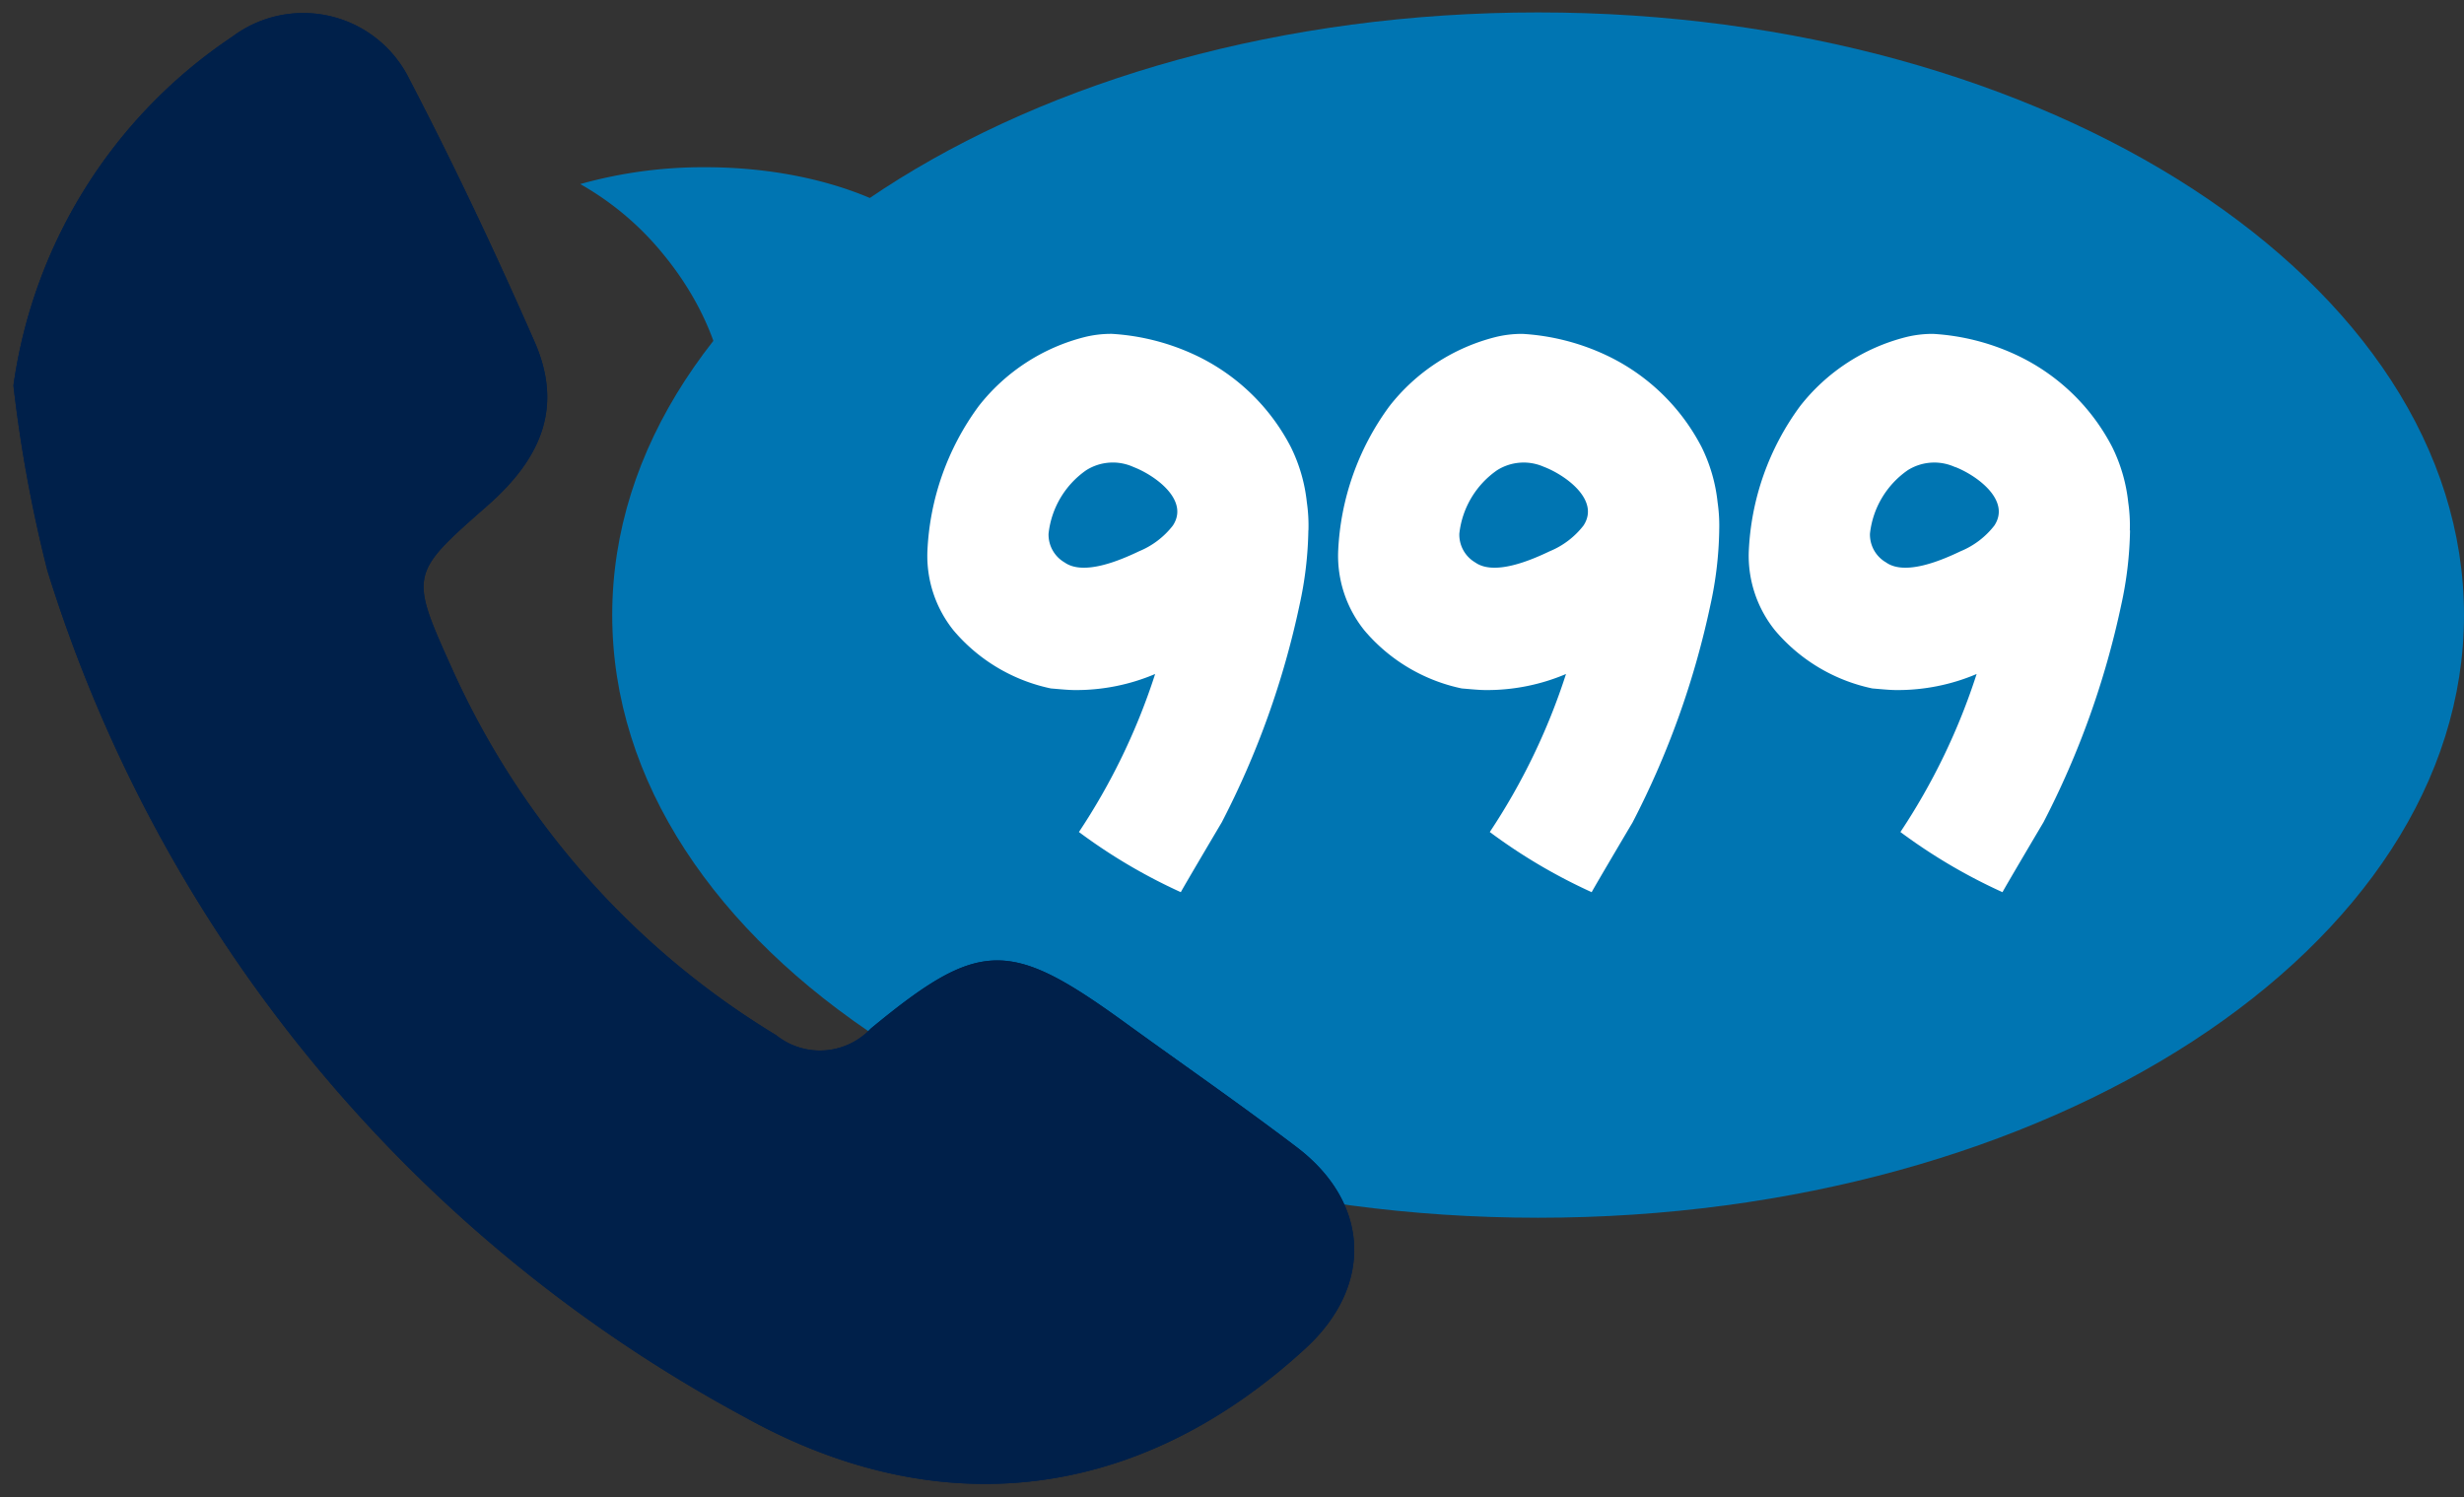 <svg id="Group_88" data-name="Group 88" xmlns="http://www.w3.org/2000/svg" xmlns:xlink="http://www.w3.org/1999/xlink" width="94.431" height="57.382" viewBox="0 0 94.431 57.382">
  <rect x="0" y="0" width="94.431" height="57.382" fill="#333333" stroke="none"/>
  <defs>
    <clipPath id="clip-path">
      <rect id="Rectangle_58" data-name="Rectangle 58" width="94.431" height="57.382" fill="none"/>
    </clipPath>
  </defs>
  <g id="Group_87" data-name="Group 87" clip-path="url(#clip-path)">
    <path id="Path_223" data-name="Path 223" d="M48.645,12.641a17.461,17.461,0,0,0-4.788.646,11.182,11.182,0,0,1,3.178,2.684c2.181,2.648,2.935,5.789,2.06,7.8,5.454-.129,9.806-2.565,9.806-5.559,0-3.077-4.592-5.571-10.256-5.571" transform="translate(-21.62 -6.232)" fill="#0075b2"/>
    <path id="Path_224" data-name="Path 224" d="M117.244,24.035c0,12.756-15.887,23.1-35.484,23.1s-35.484-10.341-35.484-23.1S62.163.938,81.76.938s35.484,10.341,35.484,23.1" transform="translate(-22.813 -0.462)" fill="#0075b2"/>
    <path id="Path_225" data-name="Path 225" d="M1.013,15.278a53.28,53.28,0,0,0,1.3,7.084A55.516,55.516,0,0,0,29.028,54.8C36.576,59,44.2,58,50.542,52.163c2.585-2.378,2.473-5.559-.342-7.7-2.16-1.641-4.393-3.186-6.589-4.78-4.413-3.2-5.559-3.223-9.74.232a2.68,2.68,0,0,1-3.625.252A31.529,31.529,0,0,1,17.807,26.084c-1.614-3.588-1.6-3.595,1.38-6.214,2.178-1.915,2.849-3.883,1.8-6.278-1.49-3.4-3.077-6.763-4.793-10.053A4.53,4.53,0,0,0,9.4,1.9,19.283,19.283,0,0,0,1.013,15.278" transform="translate(-0.499 -0.493)" fill="#00204a"/>
    <path id="Path_226" data-name="Path 226" d="M1.013,15.278A19.283,19.283,0,0,1,9.4,1.9a4.53,4.53,0,0,1,6.791,1.635c1.716,3.29,3.3,6.654,4.793,10.053,1.05,2.395.379,4.363-1.8,6.278-2.98,2.619-2.994,2.626-1.38,6.214A31.529,31.529,0,0,0,30.245,40.17a2.68,2.68,0,0,0,3.625-.252c4.181-3.454,5.327-3.435,9.74-.232,2.2,1.594,4.429,3.138,6.589,4.78,2.814,2.139,2.927,5.319.342,7.7C44.2,58,36.576,59,29.028,54.8A55.516,55.516,0,0,1,2.318,22.362a53.28,53.28,0,0,1-1.3-7.084" transform="translate(-0.499 -0.493)" fill="#00204a"/>
    <path id="Path_227" data-name="Path 227" d="M1.013,15.278A19.283,19.283,0,0,1,9.4,1.9a4.53,4.53,0,0,1,6.791,1.635c1.716,3.29,3.3,6.654,4.793,10.053,1.05,2.395.379,4.363-1.8,6.278-2.98,2.619-2.994,2.626-1.38,6.214A31.529,31.529,0,0,0,30.245,40.17a2.68,2.68,0,0,0,3.625-.252c4.181-3.454,5.327-3.435,9.74-.232,2.2,1.594,4.429,3.138,6.589,4.78,2.814,2.139,2.927,5.319.342,7.7C44.2,58,36.576,59,29.028,54.8A55.516,55.516,0,0,1,2.318,22.362,53.28,53.28,0,0,1,1.013,15.278Z" transform="translate(-0.499 -0.493)" fill="none"/>
    <path id="Path_228" data-name="Path 228" d="M84.7,32.772a14.275,14.275,0,0,1-.338,2.86,32.922,32.922,0,0,1-2.982,8.331c-.092.154-1.475,2.491-1.568,2.675a21.262,21.262,0,0,1-3.905-2.306,24.509,24.509,0,0,0,2.921-6.056,7.731,7.731,0,0,1-3.075.615c-.246,0-.553-.031-.922-.062a6.684,6.684,0,0,1-3.72-2.213A4.559,4.559,0,0,1,70.1,33.571a10.119,10.119,0,0,1,1.968-5.565,7.476,7.476,0,0,1,4.058-2.644,4.208,4.208,0,0,1,1.045-.123,8.748,8.748,0,0,1,3.166.8,7.908,7.908,0,0,1,3.69,3.535,6.258,6.258,0,0,1,.615,2.122,6.153,6.153,0,0,1,.061,1.076M78,30.343a1.908,1.908,0,0,0-1.814.123A3.411,3.411,0,0,0,74.743,32.9,1.234,1.234,0,0,0,75.358,34c.738.522,2.152-.093,2.859-.431a3.151,3.151,0,0,0,1.291-.984C80.155,31.6,78.8,30.65,78,30.343" transform="translate(-34.558 -12.443)" fill="#fff"/>
    <path id="Path_229" data-name="Path 229" d="M115.751,32.772a14.275,14.275,0,0,1-.338,2.86,32.922,32.922,0,0,1-2.982,8.331c-.092.154-1.475,2.491-1.568,2.675a21.262,21.262,0,0,1-3.905-2.306,24.509,24.509,0,0,0,2.921-6.056,7.731,7.731,0,0,1-3.075.615c-.246,0-.553-.031-.922-.062a6.684,6.684,0,0,1-3.72-2.213,4.558,4.558,0,0,1-1.015-3.044,10.119,10.119,0,0,1,1.968-5.565,7.476,7.476,0,0,1,4.058-2.644,4.208,4.208,0,0,1,1.045-.123,8.748,8.748,0,0,1,3.166.8,7.908,7.908,0,0,1,3.69,3.535,6.258,6.258,0,0,1,.615,2.122,6.153,6.153,0,0,1,.061,1.076m-6.7-2.429a1.908,1.908,0,0,0-1.814.123,3.411,3.411,0,0,0-1.445,2.429A1.234,1.234,0,0,0,106.4,34c.738.522,2.152-.093,2.859-.431a3.151,3.151,0,0,0,1.291-.984c.646-.984-.707-1.937-1.506-2.245" transform="translate(-49.863 -12.443)" fill="#fff"/>
    <path id="Path_230" data-name="Path 230" d="M146.8,32.772a14.275,14.275,0,0,1-.338,2.86,32.922,32.922,0,0,1-2.982,8.331c-.092.154-1.475,2.491-1.568,2.675A21.263,21.263,0,0,1,138,44.332a24.509,24.509,0,0,0,2.921-6.056,7.731,7.731,0,0,1-3.075.615c-.246,0-.553-.031-.922-.062a6.684,6.684,0,0,1-3.72-2.213,4.558,4.558,0,0,1-1.015-3.044,10.119,10.119,0,0,1,1.968-5.565,7.476,7.476,0,0,1,4.058-2.644,4.208,4.208,0,0,1,1.045-.123,8.748,8.748,0,0,1,3.166.8,7.908,7.908,0,0,1,3.69,3.535,6.258,6.258,0,0,1,.615,2.122,6.154,6.154,0,0,1,.061,1.076m-6.7-2.429a1.908,1.908,0,0,0-1.814.123,3.411,3.411,0,0,0-1.445,2.429A1.234,1.234,0,0,0,137.451,34c.738.522,2.152-.093,2.859-.431a3.151,3.151,0,0,0,1.291-.984c.646-.984-.707-1.937-1.506-2.245" transform="translate(-65.168 -12.443)" fill="#fff"/>
  </g>
</svg>

